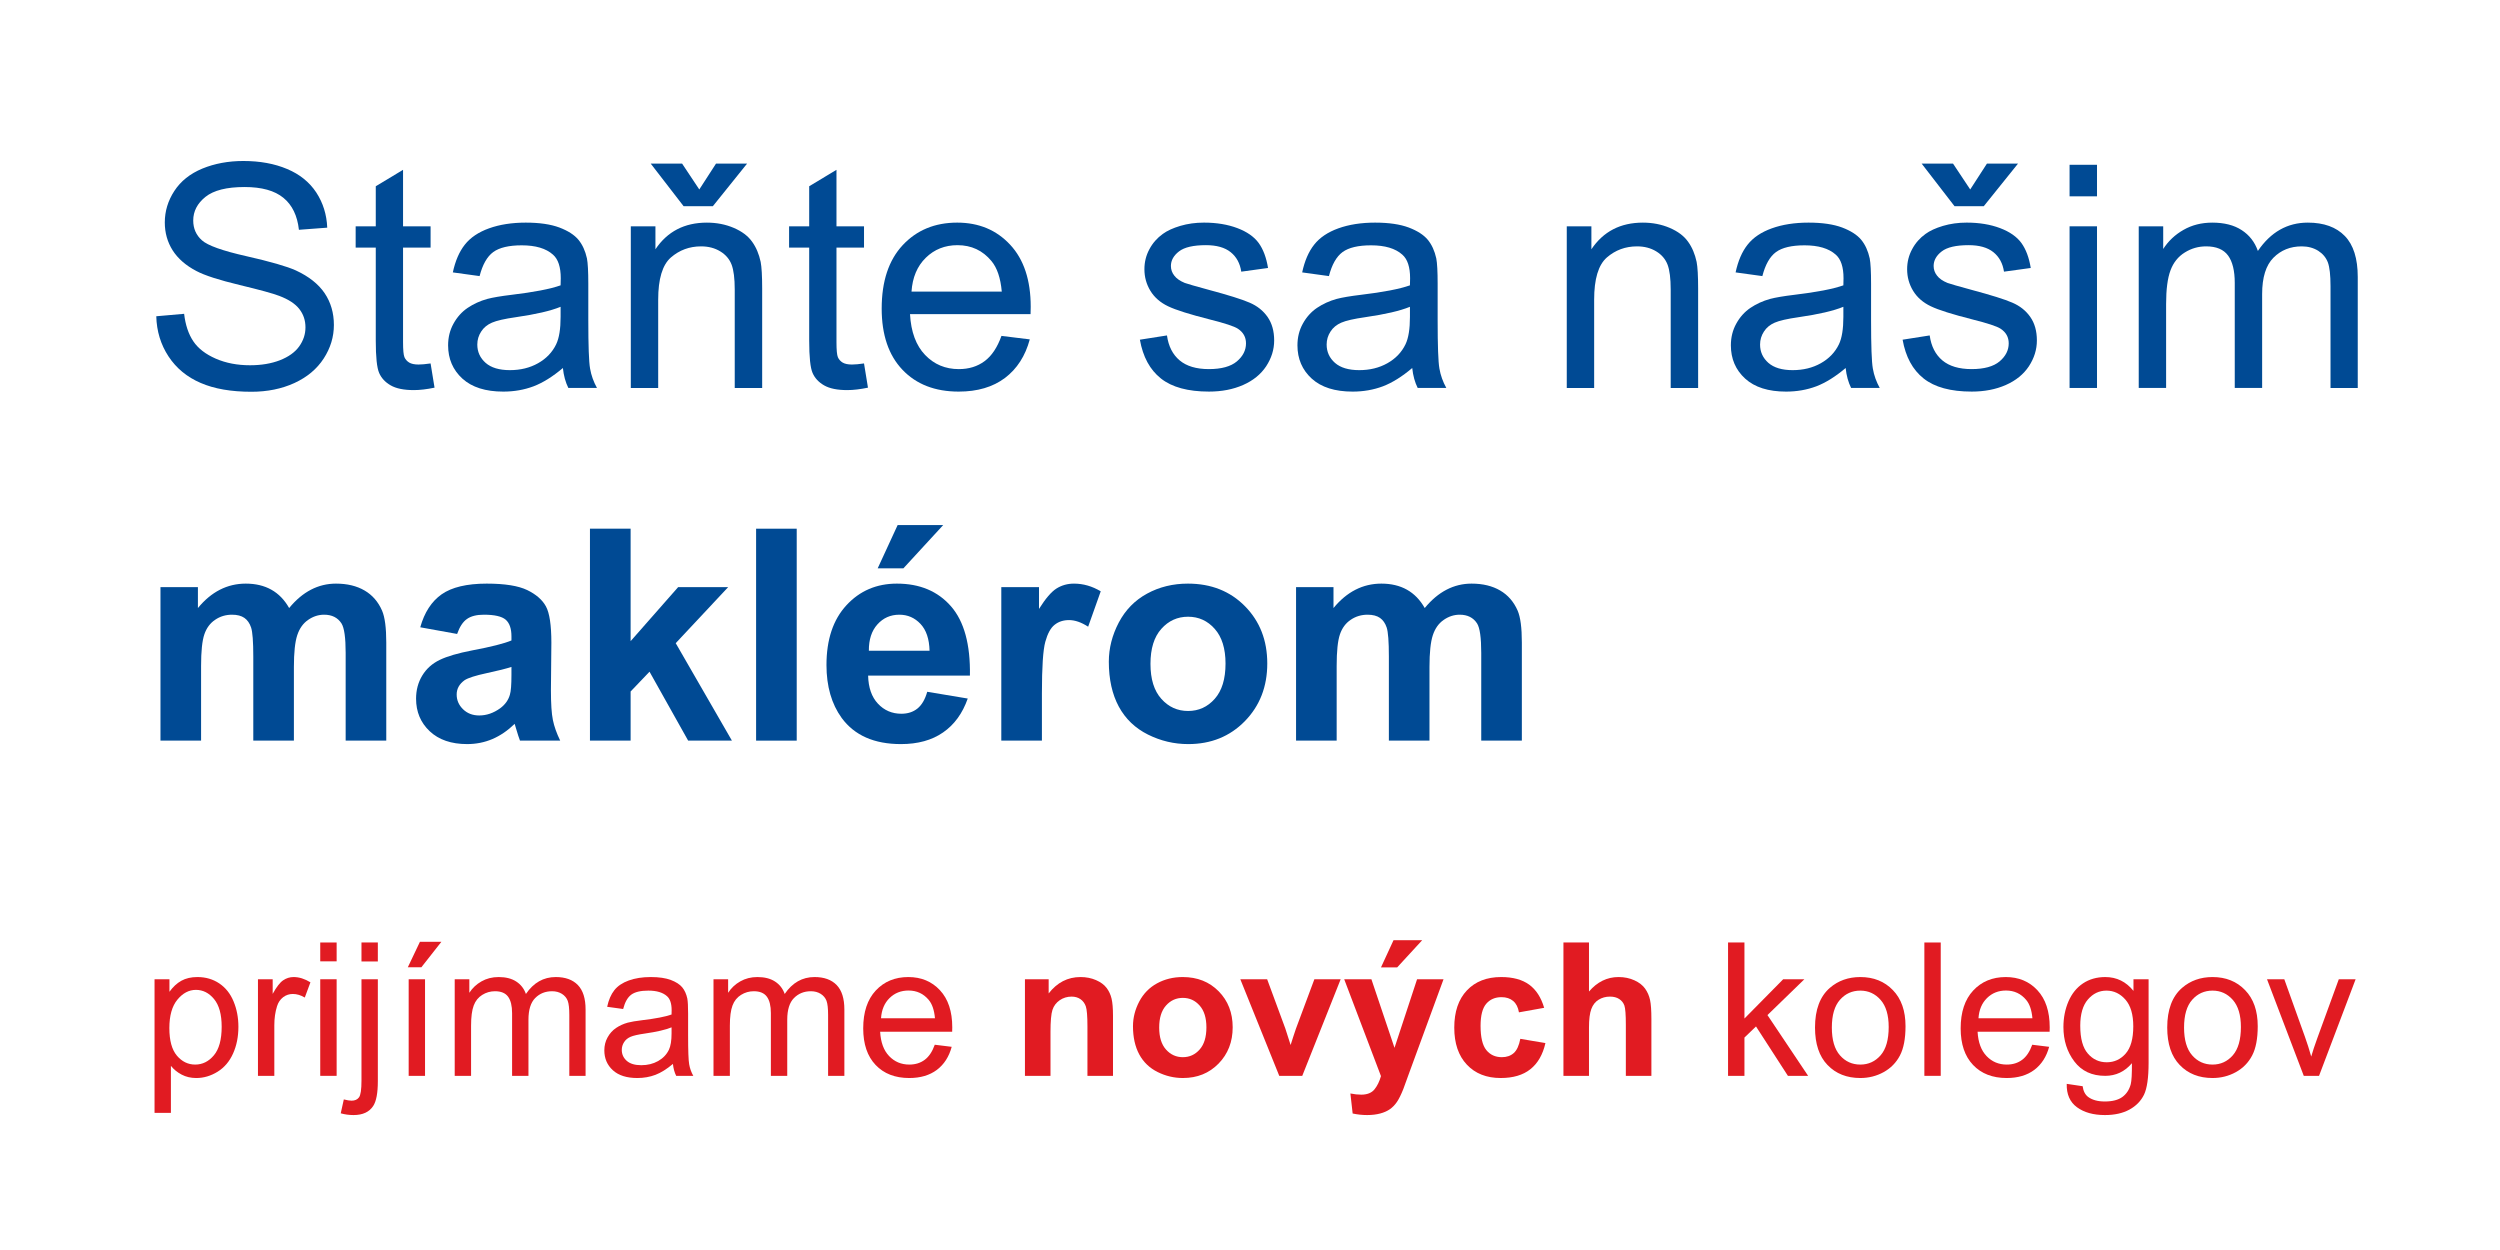 <?xml version="1.0" encoding="UTF-8"?>
<!DOCTYPE svg PUBLIC "-//W3C//DTD SVG 1.1//EN" "http://www.w3.org/Graphics/SVG/1.1/DTD/svg11.dtd">
<svg xmlns="http://www.w3.org/2000/svg" xml:space="preserve" width="1280px" height="640px" style="shape-rendering:geometricPrecision; text-rendering:geometricPrecision; image-rendering:optimizeQuality; fill-rule:evenodd; clip-rule:evenodd"
viewBox="0 0 12800 6033.67"
 xmlns:xlink="http://www.w3.org/1999/xlink">
 <defs>
  <style type="text/css">
   <![CDATA[
    .fil0 {fill:none}
    .fil1 {fill:#004A94;fill-rule:nonzero}
    .fil2 {fill:#E11B22;fill-rule:nonzero}
   ]]>
  </style>
 </defs>
 <g id="Layer_x0020_1">
  <rect class="fil0" width="12800" height="6033.67"/>
  <path class="fil1" d="M800.138 1436.07l142.601 -12.503c6.654,57.199 22.35,104.025 47.093,140.74 24.742,36.715 63.052,66.25 114.933,88.863 51.881,22.613 110.412,33.789 175.33,33.789 57.734,0 108.55,-8.512 152.712,-25.54 44.166,-17.295 77.158,-40.706 98.707,-70.503 21.549,-30.065 32.457,-62.522 32.457,-97.909 0,-35.918 -10.374,-67.043 -31.392,-93.914 -20.752,-26.871 -55.075,-49.222 -102.697,-67.314 -30.862,-11.973 -98.439,-30.595 -203.529,-55.867 -104.826,-25.277 -178.519,-48.955 -220.556,-71.305 -54.54,-28.466 -95.246,-64.116 -122.117,-106.421 -26.608,-42.3 -39.908,-89.656 -39.908,-142.334 0,-57.471 16.231,-111.476 48.955,-161.495 32.724,-50.282 80.61,-88.329 143.399,-114.403 63.056,-25.807 132.762,-38.844 209.648,-38.844 84.872,0 159.366,13.571 224.284,40.973 64.651,27.139 114.403,67.31 149.256,120.255 34.586,52.946 53.476,113.071 56.135,180.118l-144.998 10.908c-7.982,-72.102 -34.319,-126.91 -79.282,-163.625 -44.964,-36.978 -111.209,-55.337 -199.008,-55.337 -91.522,0 -158.035,16.761 -200.072,50.282 -41.77,33.526 -62.789,73.964 -62.789,121.057 0,41.236 14.899,75.024 44.434,101.366 29.263,26.604 105.089,53.743 228.004,81.411 122.919,27.936 207.257,52.144 253.018,72.895 66.513,30.862 115.73,69.706 147.39,116.532 31.664,47.093 47.36,101.366 47.36,162.56 0,60.923 -17.295,118.126 -52.148,171.869 -34.853,53.743 -84.868,95.513 -150.053,125.574 -65.181,29.798 -138.611,44.697 -220.022,44.697 -103.495,0 -190.229,-14.899 -259.935,-45.227 -69.969,-30.065 -124.776,-75.292 -164.685,-135.952 -39.641,-60.393 -60.66,-129.034 -62.522,-205.395z"/>
  <path id="1" class="fil1" d="M2204.63 1677.65l20.221 123.983c-39.378,8.245 -74.761,12.503 -105.891,12.503 -51.084,0 -90.458,-7.982 -118.661,-24.212 -27.932,-15.963 -47.623,-37.245 -59.061,-63.586 -11.442,-26.07 -17.295,-81.411 -17.295,-165.482l0 -476.233 -102.96 0 0 -109.08 102.96 0 0 -205.128 139.679 -84.071 0 289.198 141.007 0 0 109.08 -141.007 0 0 483.948c0,40.176 2.392,65.715 7.184,77.153 5.051,11.442 13.033,20.489 24.208,27.406 11.175,6.65 27.139,10.111 47.89,10.111 15.696,0 36.185,-1.862 61.724,-5.59z"/>
  <path id="12" class="fil1" d="M2882 1701.06c-52.148,44.162 -102.167,75.292 -150.053,93.651 -48.157,18.088 -99.771,27.134 -154.846,27.134 -90.988,0 -160.694,-22.083 -209.648,-66.513 -48.687,-44.429 -73.163,-101.366 -73.163,-170.274 0,-40.706 9.046,-77.683 27.669,-111.209 18.36,-33.521 42.568,-60.393 72.365,-80.614 30.065,-20.217 63.586,-35.65 101.103,-46.024 27.401,-7.184 68.904,-14.369 124.509,-21.019 113.338,-13.567 196.879,-29.53 250.354,-48.42 0.534,-19.157 0.802,-31.397 0.802,-36.452 0,-57.199 -13.304,-97.638 -39.908,-120.785 -35.65,-31.927 -89.13,-47.623 -159.634,-47.623 -65.978,0 -114.666,11.438 -146.325,34.586 -31.397,23.148 -54.544,64.116 -69.706,122.914l-137.016 -18.89c12.503,-58.531 32.987,-106.154 61.457,-142.071 28.466,-36.181 69.969,-64.116 123.979,-83.54 54.01,-19.42 116.532,-29.263 187.832,-29.263 70.771,0 127.97,8.512 172.136,25.01 44.162,16.761 76.623,37.512 97.642,62.785 20.752,25.277 35.116,56.936 43.632,95.513 4.521,23.945 6.917,67.047 6.917,129.302l0 187.035c0,130.633 2.926,213.109 9.046,247.428 5.853,34.586 17.825,67.844 35.383,99.504l-146.592 0c-14.369,-29 -23.945,-63.056 -27.936,-102.163zm-11.71 -313.41c-51.079,21.019 -127.435,38.577 -229.068,53.213 -57.734,8.245 -98.707,17.558 -122.384,27.932 -23.945,10.378 -42.568,25.544 -55.337,45.761 -13.037,19.954 -19.691,42.037 -19.691,66.517 0,37.512 14.369,68.637 42.572,93.647 28.199,24.742 69.706,37.249 124.246,37.249 54.006,0 102.163,-11.705 144.2,-35.388 42.033,-23.678 73.163,-56.135 92.85,-97.108 15.166,-31.66 22.613,-78.485 22.613,-140.21l0 -51.614z"/>
  <path id="123" class="fil1" d="M3229.72 1803.23l0 -827.686 126.108 0 0 117.592c60.927,-90.988 148.726,-136.482 263.391,-136.482 50.019,0 95.78,9.046 137.55,26.871 42.033,18.088 73.163,41.503 93.914,70.766 21.019,29 35.388,63.591 43.899,103.495 5.055,26.074 7.714,71.568 7.714,136.486l0 508.957 -140.472 0 0 -503.635c0,-56.936 -5.323,-99.771 -16.231,-128.237 -10.908,-28.203 -30.328,-50.816 -58.001,-67.577 -27.936,-17.028 -60.393,-25.544 -97.905,-25.544 -59.863,0 -111.209,19.157 -154.841,56.936 -43.369,38.047 -64.918,109.882 -64.918,216.036l0 452.021 -140.21 0zm350.655 -1016.32l85.669 -132.491 159.099 0 -175.33 218.16 -149.786 0 -168.413 -218.16 160.698 0 88.061 132.491z"/>
  <path id="1234" class="fil1" d="M4423.77 1677.65l20.221 123.983c-39.378,8.245 -74.761,12.503 -105.891,12.503 -51.084,0 -90.458,-7.982 -118.661,-24.212 -27.932,-15.963 -47.623,-37.245 -59.061,-63.586 -11.442,-26.07 -17.295,-81.411 -17.295,-165.482l0 -476.233 -102.96 0 0 -109.08 102.96 0 0 -205.128 139.679 -84.071 0 289.198 141.007 0 0 109.08 -141.007 0 0 483.948c0,40.176 2.392,65.715 7.184,77.153 5.051,11.442 13.033,20.489 24.208,27.406 11.175,6.65 27.139,10.111 47.89,10.111 15.696,0 36.185,-1.862 61.724,-5.59z"/>
  <path id="12345" class="fil1" d="M5127.47 1536.64l144.998 17.825c-22.881,84.872 -65.181,150.587 -126.905,197.413 -61.992,46.558 -141.007,69.969 -237.054,69.969 -121.053,0 -217.096,-37.245 -287.866,-111.739 -71.034,-74.494 -106.421,-179.053 -106.421,-313.678 0,-139.408 35.918,-247.428 107.486,-324.314 71.835,-76.891 164.685,-115.467 279.087,-115.467 110.679,0 201.137,37.779 271.106,113.071 70.24,75.292 105.356,181.445 105.356,317.931 0,8.516 -0.263,21.019 -0.797,37.512l-617.24 0c5.055,90.992 30.862,160.698 77.158,208.851 46.291,48.425 103.758,72.632 172.934,72.632 51.346,0 95.246,-13.567 131.693,-40.706 36.448,-26.871 65.185,-69.969 86.467,-129.302zm-460.537 -226.939l462.136 0c-6.12,-69.443 -23.945,-121.854 -52.946,-156.44 -44.697,-54.01 -102.697,-81.144 -173.731,-81.144 -64.388,0 -118.661,21.549 -162.56,64.651 -43.899,43.098 -68.107,100.831 -72.9,172.934z"/>
  <path id="123456" class="fil1" d="M5836.24 1556.07l138.615 -21.816c7.714,55.605 29.53,98.172 65.181,127.97 35.388,29.53 85.139,44.429 149.256,44.429 64.388,0 112.274,-13.3 143.403,-39.374 31.129,-26.341 46.826,-57.203 46.826,-92.32 0,-31.927 -13.834,-56.669 -41.503,-75.029 -19.157,-12.503 -67.047,-28.199 -143.403,-47.356 -102.697,-26.074 -174.265,-48.42 -213.907,-67.577 -39.641,-18.89 -69.969,-45.231 -90.458,-78.752 -20.484,-33.521 -30.862,-70.503 -30.862,-110.942 0,-36.982 8.516,-71.038 25.54,-102.43 16.765,-31.66 39.908,-57.734 68.909,-78.485 21.816,-15.963 51.614,-29.798 89.13,-40.973 37.775,-11.175 78.218,-16.761 121.316,-16.761 64.918,0 121.854,9.576 171.072,28.199 49.222,18.627 85.402,43.899 108.817,75.826 23.411,32.194 39.374,74.761 48.153,128.237l-137.016 18.89c-6.383,-42.568 -24.475,-75.826 -54.273,-99.771 -29.798,-23.941 -72.102,-35.913 -126.642,-35.913 -64.384,0 -110.412,10.641 -137.813,31.922 -27.669,21.286 -41.503,46.295 -41.503,74.761 0,18.36 5.853,34.586 17.291,49.222 11.442,15.162 29.268,27.401 53.743,37.512 14.101,5.055 55.342,17.028 123.979,35.65 99.241,26.604 168.413,48.157 207.524,65.185 39.374,16.761 70.236,41.503 92.587,73.693 22.346,32.194 33.521,72.102 33.521,119.992 0,46.826 -13.834,90.721 -40.973,132.228 -27.401,41.236 -66.78,73.163 -118.126,95.776 -51.346,22.618 -109.615,33.789 -174.533,33.789 -107.748,0 -189.694,-22.346 -246.096,-67.043 -56.402,-44.697 -92.32,-110.946 -107.753,-198.74z"/>
  <path id="1234567" class="fil1" d="M7230.62 1701.06c-52.148,44.162 -102.167,75.292 -150.053,93.651 -48.157,18.088 -99.771,27.134 -154.846,27.134 -90.988,0 -160.694,-22.083 -209.648,-66.513 -48.687,-44.429 -73.163,-101.366 -73.163,-170.274 0,-40.706 9.046,-77.683 27.669,-111.209 18.36,-33.521 42.568,-60.393 72.365,-80.614 30.065,-20.217 63.586,-35.65 101.103,-46.024 27.401,-7.184 68.904,-14.369 124.509,-21.019 113.338,-13.567 196.879,-29.53 250.354,-48.42 0.534,-19.157 0.802,-31.397 0.802,-36.452 0,-57.199 -13.304,-97.638 -39.908,-120.785 -35.65,-31.927 -89.13,-47.623 -159.634,-47.623 -65.978,0 -114.666,11.438 -146.325,34.586 -31.397,23.148 -54.544,64.116 -69.706,122.914l-137.016 -18.89c12.503,-58.531 32.987,-106.154 61.457,-142.071 28.466,-36.181 69.969,-64.116 123.979,-83.54 54.01,-19.42 116.532,-29.263 187.832,-29.263 70.771,0 127.97,8.512 172.136,25.01 44.162,16.761 76.623,37.512 97.642,62.785 20.752,25.277 35.116,56.936 43.632,95.513 4.521,23.945 6.917,67.047 6.917,129.302l0 187.035c0,130.633 2.926,213.109 9.046,247.428 5.853,34.586 17.825,67.844 35.383,99.504l-146.592 0c-14.369,-29 -23.945,-63.056 -27.936,-102.163zm-11.71 -313.41c-51.079,21.019 -127.435,38.577 -229.068,53.213 -57.734,8.245 -98.707,17.558 -122.384,27.932 -23.945,10.378 -42.568,25.544 -55.337,45.761 -13.037,19.954 -19.691,42.037 -19.691,66.517 0,37.512 14.369,68.637 42.572,93.647 28.199,24.742 69.706,37.249 124.246,37.249 54.006,0 102.163,-11.705 144.2,-35.388 42.033,-23.678 73.163,-56.135 92.85,-97.108 15.166,-31.66 22.613,-78.485 22.613,-140.21l0 -51.614z"/>
  <path id="12345678" class="fil1" d="M8021.85 1803.23l0 -827.686 126.108 0 0 117.592c60.927,-90.988 148.726,-136.482 263.391,-136.482 50.019,0 95.78,9.046 137.55,26.871 42.033,18.088 73.163,41.503 93.914,70.766 21.019,29 35.388,63.591 43.899,103.495 5.055,26.074 7.714,71.568 7.714,136.486l0 508.957 -140.472 0 0 -503.635c0,-56.936 -5.323,-99.771 -16.231,-128.237 -10.908,-28.203 -30.328,-50.816 -58.001,-67.577 -27.936,-17.028 -60.393,-25.544 -97.905,-25.544 -59.863,0 -111.209,19.157 -154.841,56.936 -43.369,38.047 -64.918,109.882 -64.918,216.036l0 452.021 -140.21 0z"/>
  <path id="123456789" class="fil1" d="M9449.76 1701.06c-52.148,44.162 -102.167,75.292 -150.053,93.651 -48.157,18.088 -99.771,27.134 -154.846,27.134 -90.988,0 -160.694,-22.083 -209.648,-66.513 -48.687,-44.429 -73.163,-101.366 -73.163,-170.274 0,-40.706 9.046,-77.683 27.669,-111.209 18.36,-33.521 42.568,-60.393 72.365,-80.614 30.065,-20.217 63.586,-35.65 101.103,-46.024 27.401,-7.184 68.904,-14.369 124.509,-21.019 113.338,-13.567 196.879,-29.53 250.354,-48.42 0.534,-19.157 0.802,-31.397 0.802,-36.452 0,-57.199 -13.304,-97.638 -39.908,-120.785 -35.65,-31.927 -89.13,-47.623 -159.634,-47.623 -65.978,0 -114.666,11.438 -146.325,34.586 -31.397,23.148 -54.544,64.116 -69.706,122.914l-137.016 -18.89c12.503,-58.531 32.987,-106.154 61.457,-142.071 28.466,-36.181 69.969,-64.116 123.979,-83.54 54.01,-19.42 116.532,-29.263 187.832,-29.263 70.771,0 127.97,8.512 172.136,25.01 44.162,16.761 76.623,37.512 97.642,62.785 20.752,25.277 35.116,56.936 43.632,95.513 4.521,23.945 6.917,67.047 6.917,129.302l0 187.035c0,130.633 2.926,213.109 9.046,247.428 5.853,34.586 17.825,67.844 35.383,99.504l-146.592 0c-14.369,-29 -23.945,-63.056 -27.936,-102.163zm-11.71 -313.41c-51.079,21.019 -127.435,38.577 -229.068,53.213 -57.734,8.245 -98.707,17.558 -122.384,27.932 -23.945,10.378 -42.568,25.544 -55.337,45.761 -13.037,19.954 -19.691,42.037 -19.691,66.517 0,37.512 14.369,68.637 42.572,93.647 28.199,24.742 69.706,37.249 124.246,37.249 54.006,0 102.163,-11.705 144.2,-35.388 42.033,-23.678 73.163,-56.135 92.85,-97.108 15.166,-31.66 22.613,-78.485 22.613,-140.21l0 -51.614z"/>
  <path id="12345678910" class="fil1" d="M9741.35 1556.07l138.615 -21.816c7.714,55.605 29.53,98.172 65.181,127.97 35.388,29.53 85.139,44.429 149.256,44.429 64.388,0 112.274,-13.3 143.403,-39.374 31.129,-26.341 46.826,-57.203 46.826,-92.32 0,-31.927 -13.834,-56.669 -41.503,-75.029 -19.157,-12.503 -67.047,-28.199 -143.403,-47.356 -102.697,-26.074 -174.265,-48.42 -213.907,-67.577 -39.641,-18.89 -69.969,-45.231 -90.458,-78.752 -20.484,-33.521 -30.862,-70.503 -30.862,-110.942 0,-36.982 8.516,-71.038 25.54,-102.43 16.765,-31.66 39.908,-57.734 68.909,-78.485 21.816,-15.963 51.614,-29.798 89.13,-40.973 37.775,-11.175 78.218,-16.761 121.316,-16.761 64.918,0 121.854,9.576 171.072,28.199 49.222,18.627 85.402,43.899 108.817,75.826 23.411,32.194 39.374,74.761 48.153,128.237l-137.016 18.89c-6.383,-42.568 -24.475,-75.826 -54.273,-99.771 -29.798,-23.941 -72.102,-35.913 -126.642,-35.913 -64.384,0 -110.412,10.641 -137.813,31.922 -27.669,21.286 -41.503,46.295 -41.503,74.761 0,18.36 5.853,34.586 17.291,49.222 11.442,15.162 29.268,27.401 53.743,37.512 14.101,5.055 55.342,17.028 123.979,35.65 99.241,26.604 168.413,48.157 207.524,65.185 39.374,16.761 70.236,41.503 92.587,73.693 22.346,32.194 33.521,72.102 33.521,119.992 0,46.826 -13.834,90.721 -40.973,132.228 -27.401,41.236 -66.78,73.163 -118.126,95.776 -51.346,22.618 -109.615,33.789 -174.533,33.789 -107.748,0 -189.694,-22.346 -246.096,-67.043 -56.402,-44.697 -92.32,-110.946 -107.753,-198.74zm346.134 -769.159l85.669 -132.491 159.099 0 -175.33 218.16 -149.786 0 -168.408 -218.16 160.694 0 88.061 132.491z"/>
  <path id="1234567891011" class="fil1" d="M10596.2 822.027l0 -161.491 140.477 0 0 161.491 -140.477 0zm0 981.2l0 -827.686 140.477 0 0 827.686 -140.477 0z"/>
  <path id="123456789101112" class="fil1" d="M10950.3 1803.23l0 -827.686 125.311 0 0 115.997c26.074,-40.438 60.66,-73.163 103.762,-97.642 43.098,-24.742 92.32,-37.245 147.39,-37.245 61.194,0 111.476,12.77 150.587,38.309 39.374,25.54 67.043,60.927 83.006,106.688 65.715,-96.578 150.85,-144.998 255.677,-144.998 82.209,0 145.265,22.881 189.427,68.374 44.166,45.494 66.25,115.467 66.25,209.916l0 568.286 -139.412 0 0 -521.46c0,-56.139 -4.521,-96.578 -13.567,-121.32 -9.313,-24.48 -25.807,-44.434 -49.489,-59.595 -23.941,-14.899 -52.144,-22.618 -84.338,-22.618 -58.264,0 -106.421,19.424 -144.998,58.268 -38.309,38.577 -57.734,100.568 -57.734,185.703l0 481.021 -140.21 0 0 -537.691c0,-62.522 -11.438,-109.347 -34.319,-140.477 -22.881,-31.125 -60.13,-46.826 -112.274,-46.826 -39.378,0 -75.826,10.378 -109.347,31.397 -33.521,20.752 -58.001,51.079 -72.9,90.988 -15.166,40.176 -22.613,97.909 -22.613,173.201l0 429.408 -140.21 0z"/>
  <path class="fil1" d="M821.532 2822.89l191.759 0 0 107.124c68.469,-83.377 150.325,-125.061 245.07,-125.061 50.278,0 93.983,10.356 130.87,31.073 37.142,20.717 67.456,52.045 91.207,93.987 34.357,-41.943 71.749,-73.27 111.67,-93.987 39.917,-20.717 82.614,-31.073 128.091,-31.073 57.604,0 106.619,11.873 146.536,35.37 39.921,23.243 69.732,57.854 89.441,103.081 14.399,33.603 21.471,87.919 21.471,162.956l0 502.519 -207.929 0 0 -449.211c0,-78.067 -7.072,-128.345 -21.476,-151.083 -19.2,-29.556 -48.761,-44.464 -88.678,-44.464 -29.306,0 -56.592,8.844 -82.364,26.781 -25.518,17.683 -43.96,43.705 -55.329,78.067 -11.369,34.362 -17.183,88.428 -17.183,162.452l0 377.458 -207.929 0 0 -430.765c0,-76.554 -3.788,-125.819 -11.115,-148.053 -7.327,-22.234 -18.95,-38.654 -34.362,-49.519 -15.662,-10.865 -36.633,-16.42 -63.414,-16.42 -32.086,0 -60.888,8.589 -86.406,26.022 -25.768,17.179 -44.214,42.193 -55.329,74.783 -11.115,32.59 -16.674,86.406 -16.674,161.948l0 382.005 -207.929 0 0 -785.989z"/>
  <path id="1" class="fil1" d="M2340.45 3062.65l-188.729 -34.112c21.221,-76.046 57.604,-132.133 109.399,-168.766 52.045,-36.383 128.849,-54.825 230.917,-54.825 92.975,0 161.948,11.115 207.425,33.095 45.227,21.98 77.313,49.773 95.754,83.627 18.446,33.858 27.794,95.754 27.794,186.203l-2.276 242.795c0,68.974 3.284,120.01 10.106,152.85 6.568,32.595 19.2,67.965 37.392,105.356l-205.908 0c-5.305,-13.895 -12.128,-34.362 -19.959,-61.393 -3.284,-12.382 -5.814,-20.467 -7.327,-24.51 -35.624,34.616 -73.52,60.384 -113.946,77.817 -40.426,17.179 -83.627,25.772 -129.608,25.772 -80.847,0 -144.769,-21.984 -191.254,-65.689 -46.744,-43.964 -69.986,-99.543 -69.986,-166.749 0,-44.214 10.611,-83.881 31.836,-118.743 21.221,-34.866 51.032,-61.397 89.182,-79.838 38.15,-18.446 93.483,-34.612 165.486,-48.511 97.017,-18.187 164.474,-35.37 201.865,-51.032l0 -20.717c0,-40.171 -9.852,-68.469 -29.561,-85.648 -19.704,-16.929 -56.846,-25.518 -111.67,-25.518 -37.137,0 -65.939,7.327 -86.656,21.98 -20.717,14.399 -37.392,39.917 -50.278,76.554zm278.165 168.766c-26.527,8.844 -68.719,19.454 -126.578,31.836 -57.604,12.378 -95.246,24.505 -113.183,36.129 -27.035,19.454 -40.68,43.705 -40.68,73.266 0,29.306 10.865,54.32 32.595,75.541 21.726,21.221 49.265,31.836 82.868,31.836 37.642,0 73.266,-12.382 107.373,-36.887 25.264,-18.696 41.688,-41.688 49.519,-68.974 5.56,-17.687 8.085,-51.541 8.085,-101.314l0 -41.434z"/>
  <polygon id="12" class="fil1" points="3020.58,3608.88 3020.58,2523.75 3228.76,2523.75 3228.76,3099.54 3472.07,2822.89 3728.25,2822.89 3459.68,3109.9 3747.45,3608.88 3523.35,3608.88 3325.53,3255.93 3228.76,3357.24 3228.76,3608.88 "/>
  <polygon id="123" class="fil1" points="3871.25,3608.88 3871.25,2523.75 4079.18,2523.75 4079.18,3608.88 "/>
  <path id="1234" class="fil1" d="M4747.43 3358.75l207.425 34.612c-26.781,76.046 -68.719,133.904 -126.324,173.571 -57.35,39.917 -129.358,59.626 -215.764,59.626 -136.68,0 -237.74,-44.468 -303.429,-133.904 -51.795,-71.499 -77.817,-161.948 -77.817,-270.839 0,-130.37 34.108,-232.439 102.322,-306.213 67.965,-73.77 154.117,-110.658 258.207,-110.658 116.976,0 209.196,38.654 276.902,115.963 67.461,77.313 99.797,195.551 97.017,354.974l-521.214 0c1.517,61.647 18.192,109.649 50.278,143.756 32.086,34.362 72.257,51.541 120.01,51.541 32.59,0 59.876,-8.844 82.11,-26.531 22.234,-17.937 39.163,-46.485 50.278,-85.898zm11.873 -210.204c-1.513,-60.384 -16.924,-106.111 -46.485,-137.438 -29.561,-31.332 -65.689,-46.994 -108.136,-46.994 -45.477,0 -82.868,16.674 -112.429,49.769 -29.556,32.845 -44.21,77.817 -43.705,134.663l310.756 0zm-265.533 -421.922l102.072 -221.319 233.193 0 -203.636 221.319 -131.629 0z"/>
  <path id="12345" class="fil1" d="M5334.59 3608.88l-207.933 0 0 -785.989 193.026 0 0 111.67c33.095,-52.803 62.91,-87.669 89.186,-104.344 26.527,-16.674 56.337,-25.264 89.941,-25.264 47.498,0 92.975,13.136 136.934,39.413l-64.422 181.148c-34.866,-22.484 -67.456,-33.853 -97.521,-33.853 -29.311,0 -53.816,7.831 -74.029,24.001 -20.463,15.916 -36.129,44.972 -47.748,86.911 -11.623,41.938 -17.433,129.862 -17.433,263.512l0 242.795z"/>
  <path id="123456" class="fil1" d="M5677.18 3204.64c0,-68.974 17.183,-135.926 51.036,-200.602 34.108,-64.427 82.364,-113.946 144.769,-147.799 62.401,-34.108 132.133,-51.286 209.192,-51.286 118.743,0 216.268,38.654 292.314,115.963 76.046,77.313 113.946,174.834 113.946,292.823 0,118.743 -38.404,217.277 -114.954,295.598 -76.809,78.321 -173.317,117.23 -289.789,117.23 -72.257,0 -140.727,-16.17 -206.162,-48.765 -65.435,-32.59 -115.209,-80.338 -149.316,-143.248 -33.853,-62.91 -51.036,-139.464 -51.036,-229.913zm213.239 11.119c0,78.067 18.442,137.693 55.583,179.127 36.883,41.434 82.614,62.151 136.934,62.151 54.32,0 99.797,-20.717 136.43,-62.151 36.887,-41.434 55.329,-101.564 55.329,-180.644 0,-76.804 -18.442,-136.18 -55.329,-177.614 -36.633,-41.434 -82.11,-62.151 -136.43,-62.151 -54.32,0 -100.051,20.717 -136.934,62.151 -37.142,41.434 -55.583,101.314 -55.583,179.131z"/>
  <path id="1234567" class="fil1" d="M6635.73 2822.89l191.759 0 0 107.124c68.469,-83.377 150.325,-125.061 245.07,-125.061 50.278,0 93.983,10.356 130.87,31.073 37.142,20.717 67.456,52.045 91.207,93.987 34.357,-41.943 71.749,-73.27 111.67,-93.987 39.917,-20.717 82.614,-31.073 128.091,-31.073 57.604,0 106.619,11.873 146.536,35.37 39.921,23.243 69.732,57.854 89.441,103.081 14.399,33.603 21.471,87.919 21.471,162.956l0 502.519 -207.929 0 0 -449.211c0,-78.067 -7.072,-128.345 -21.476,-151.083 -19.2,-29.556 -48.761,-44.464 -88.678,-44.464 -29.306,0 -56.592,8.844 -82.364,26.781 -25.518,17.683 -43.96,43.705 -55.329,78.067 -11.369,34.362 -17.183,88.428 -17.183,162.452l0 377.458 -207.929 0 0 -430.765c0,-76.554 -3.788,-125.819 -11.115,-148.053 -7.327,-22.234 -18.95,-38.654 -34.362,-49.519 -15.662,-10.865 -36.633,-16.42 -63.414,-16.42 -32.086,0 -60.888,8.589 -86.406,26.022 -25.768,17.179 -44.214,42.193 -55.329,74.783 -11.115,32.59 -16.674,86.406 -16.674,161.948l0 382.005 -207.929 0 0 -785.989z"/>
  <path class="fil2" d="M791.251 5514.65l0 -684.029 76.304 0 0 64.22c17.963,-25.117 38.314,-44.033 61.044,-56.592 22.575,-12.559 50.075,-18.916 82.347,-18.916 42.283,0 79.481,10.968 111.752,32.586 32.427,21.782 56.751,52.459 73.124,92.044 16.532,39.581 24.798,82.98 24.798,130.194 0,50.549 -9.063,96.172 -27.341,136.71 -18.123,40.533 -44.511,71.534 -79.166,93.151 -34.655,21.463 -71.059,32.272 -109.209,32.272 -27.979,0 -52.937,-5.883 -75.192,-17.644 -22.256,-11.766 -40.374,-26.708 -54.682,-44.671l0 240.674 -83.778 0zm75.83 -433.976c0,63.586 12.873,110.64 38.628,141.162 25.751,30.362 57.066,45.623 93.63,45.623 37.198,0 69.15,-15.739 95.698,-47.373 26.544,-31.474 39.9,-80.278 39.9,-146.407 0,-63.108 -13.037,-110.162 -38.947,-141.64 -25.91,-31.315 -56.91,-47.054 -92.837,-47.054 -35.767,0 -67.4,16.692 -94.901,50.075 -27.501,33.383 -41.171,82.028 -41.171,145.614z"/>
  <path id="1" class="fil2" d="M1320.77 5325.16l0 -494.541 75.352 0 0 74.874c19.235,-34.974 37.038,-58.182 53.411,-69.31 16.213,-11.128 34.176,-16.851 53.73,-16.851 28.298,0 56.91,9.059 86.161,27.022l-28.931 77.895c-20.351,-12.24 -40.857,-18.282 -61.362,-18.282 -18.442,0 -34.814,5.564 -49.437,16.532 -14.627,11.128 -24.958,26.389 -31.16,45.942 -9.378,29.729 -13.985,62.315 -13.985,97.763l0 258.956 -83.778 0z"/>
  <path id="12" class="fil2" d="M1639.65 4738.89l0 -96.491 83.937 0 0 96.491 -83.937 0zm0 586.266l0 -494.541 83.937 0 0 494.541 -83.937 0z"/>
  <path id="123" class="fil2" d="M1850.76 4739.69l0 -97.289 83.773 0 0 97.289 -83.773 0zm-106.188 777.339l15.735 -71.215c16.851,4.293 30.048,6.516 39.585,6.516 17.166,0 29.884,-5.723 38.15,-17.011 8.426,-11.287 12.718,-39.74 12.718,-85.045l0 -519.658 83.773 0 0 521.563c0,60.884 -7.947,103.171 -23.686,127.173 -20.187,31 -53.73,46.58 -100.624,46.58 -22.73,0 -44.671,-3.021 -65.651,-8.904z"/>
  <path id="1234" class="fil2" d="M2092.39 5325.16l0 -494.541 83.778 0 0 494.541 -83.778 0zm-4.293 -556.063l62 -130.349 109.843 0 -102.374 130.349 -69.469 0z"/>
  <path id="12345" class="fil2" d="M2328.13 5325.16l0 -494.541 74.874 0 0 69.31c15.58,-24.165 36.245,-43.718 61.996,-58.341 25.755,-14.783 55.165,-22.256 88.07,-22.256 36.56,0 66.607,7.628 89.975,22.889 23.527,15.261 40.059,36.405 49.597,63.746 39.262,-57.703 90.134,-86.635 152.764,-86.635 49.123,0 86.794,13.671 113.183,40.852 26.389,27.186 39.585,68.991 39.585,125.427l0 339.549 -83.299 0 0 -311.574c0,-33.539 -2.702,-57.703 -8.107,-72.486 -5.564,-14.627 -15.42,-26.548 -29.569,-35.607 -14.304,-8.904 -31.155,-13.515 -50.39,-13.515 -34.814,0 -63.586,11.606 -86.639,34.814 -22.889,23.053 -34.495,60.091 -34.495,110.959l0 287.41 -83.773 0 0 -321.271c0,-37.357 -6.835,-65.332 -20.506,-83.933 -13.671,-18.597 -35.926,-27.979 -67.086,-27.979 -23.527,0 -45.304,6.202 -65.332,18.76 -20.032,12.399 -34.655,30.522 -43.559,54.363 -9.059,24.005 -13.511,58.501 -13.511,103.49l0 256.569 -83.778 0z"/>
  <path id="123456" class="fil2" d="M3445.34 5264.11c-31.155,26.389 -61.044,44.99 -89.656,55.958 -28.772,10.809 -59.613,16.213 -92.518,16.213 -54.368,0 -96.017,-13.197 -125.268,-39.74 -29.091,-26.548 -43.714,-60.565 -43.714,-101.741 0,-24.32 5.404,-46.416 16.532,-66.448 10.968,-20.027 25.436,-36.086 43.24,-48.166 17.963,-12.08 37.991,-21.299 60.406,-27.501 16.373,-4.293 41.171,-8.585 74.395,-12.559 67.719,-8.107 117.635,-17.644 149.588,-28.931 0.319,-11.447 0.478,-18.756 0.478,-21.777 0,-34.176 -7.952,-58.341 -23.846,-72.171 -21.303,-19.075 -53.256,-28.453 -95.379,-28.453 -39.426,0 -68.512,6.835 -87.432,20.665 -18.756,13.83 -32.586,38.309 -41.65,73.443l-81.864 -11.287c7.469,-34.974 19.709,-63.427 36.719,-84.889 17.011,-21.618 41.809,-38.309 74.076,-49.916 32.272,-11.602 69.629,-17.485 112.231,-17.485 42.287,0 76.464,5.086 102.853,14.942 26.389,10.016 45.783,22.415 58.341,37.517 12.399,15.101 20.98,34.017 26.07,57.07 2.702,14.304 4.133,40.059 4.133,77.257l0 111.752c0,78.05 1.75,127.332 5.404,147.838 3.495,20.665 10.649,40.538 21.144,59.453l-87.592 0c-8.585,-17.325 -14.308,-37.676 -16.692,-61.044zm-6.995 -187.259c-30.522,12.559 -76.145,23.049 -136.869,31.793 -34.495,4.926 -58.975,10.49 -73.124,16.692 -14.308,6.197 -25.436,15.261 -33.065,27.341 -7.788,11.921 -11.766,25.117 -11.766,39.74 0,22.415 8.585,41.012 25.436,55.958 16.851,14.783 41.65,22.251 74.236,22.251 32.272,0 61.044,-6.99 86.161,-21.139 25.117,-14.149 43.714,-33.543 55.48,-58.022 9.059,-18.92 13.511,-46.895 13.511,-83.778l0 -30.836z"/>
  <path id="1234567" class="fil2" d="M3653.11 5325.16l0 -494.541 74.874 0 0 69.31c15.58,-24.165 36.245,-43.718 61.996,-58.341 25.755,-14.783 55.165,-22.256 88.07,-22.256 36.56,0 66.607,7.628 89.975,22.889 23.527,15.261 40.059,36.405 49.597,63.746 39.262,-57.703 90.134,-86.635 152.764,-86.635 49.123,0 86.794,13.671 113.183,40.852 26.389,27.186 39.585,68.991 39.585,125.427l0 339.549 -83.299 0 0 -311.574c0,-33.539 -2.702,-57.703 -8.107,-72.486 -5.564,-14.627 -15.42,-26.548 -29.569,-35.607 -14.304,-8.904 -31.155,-13.515 -50.39,-13.515 -34.814,0 -63.586,11.606 -86.639,34.814 -22.889,23.053 -34.495,60.091 -34.495,110.959l0 287.41 -83.773 0 0 -321.271c0,-37.357 -6.835,-65.332 -20.506,-83.933 -13.671,-18.597 -35.926,-27.979 -67.086,-27.979 -23.527,0 -45.304,6.202 -65.332,18.76 -20.032,12.399 -34.655,30.522 -43.559,54.363 -9.059,24.005 -13.511,58.501 -13.511,103.49l0 256.569 -83.778 0z"/>
  <path id="12345678" class="fil2" d="M4786.06 5165.87l86.635 10.654c-13.671,50.709 -38.947,89.971 -75.826,117.95 -37.038,27.82 -84.252,41.809 -141.64,41.809 -72.326,0 -129.715,-22.256 -171.998,-66.767 -42.447,-44.511 -63.586,-106.981 -63.586,-187.419 0,-83.299 21.458,-147.838 64.22,-193.78 42.921,-45.942 98.4,-68.991 166.758,-68.991 66.129,0 120.178,22.575 161.982,67.56 41.968,44.99 62.953,108.416 62.953,189.966 0,5.086 -0.159,12.559 -0.478,22.411l-368.799 0c3.021,54.368 18.442,96.017 46.102,124.789 27.66,28.931 61.996,43.399 103.327,43.399 30.681,0 56.91,-8.107 78.688,-24.324 21.777,-16.054 38.947,-41.805 51.666,-77.257zm-275.17 -135.598l276.122 0c-3.655,-41.49 -14.308,-72.805 -31.634,-93.47 -26.708,-32.272 -61.362,-48.485 -103.805,-48.485 -38.469,0 -70.9,12.878 -97.129,38.628 -26.229,25.751 -40.693,60.246 -43.554,103.327z"/>
  <polygon id="123456789" class="fil2" points="8847.63,5325.16 8847.63,4642.4 8931.56,4642.4 8931.56,5031.71 9129.95,4830.62 9238.37,4830.62 9049.35,5014.06 9257.6,5325.16 9154.12,5325.16 8990.7,5072.24 8931.56,5129.15 8931.56,5325.16 "/>
  <path id="12345678910" class="fil2" d="M9292.89 5077.81c0,-91.565 25.436,-159.444 76.464,-203.477 42.443,-36.56 94.267,-55.001 155.466,-55.001 68.038,0 123.677,22.256 166.758,66.926 43.236,44.507 64.698,106.029 64.698,184.557 0,63.746 -9.538,113.821 -28.613,150.221 -19.079,36.564 -46.895,64.858 -83.299,85.049 -36.564,20.187 -76.304,30.203 -119.544,30.203 -69.15,0 -125.104,-22.096 -167.865,-66.607 -42.761,-44.352 -64.065,-108.257 -64.065,-191.871zm86.161 0c0,63.427 13.83,110.8 41.49,142.274 27.66,31.634 62.474,47.373 104.279,47.373 41.65,0 76.304,-15.899 103.964,-47.532 27.501,-31.634 41.331,-79.959 41.331,-144.817 0,-61.203 -13.83,-107.619 -41.65,-139.093 -27.82,-31.479 -62.315,-47.214 -103.646,-47.214 -41.805,0 -76.619,15.735 -104.279,47.054 -27.66,31.315 -41.49,78.688 -41.49,141.955z"/>
  <polygon id="1234567891011" class="fil2" points="9852.77,5325.16 9852.77,4642.4 9936.54,4642.4 9936.54,5325.16 "/>
  <path id="123456789101112" class="fil2" d="M10405 5165.87l86.635 10.654c-13.671,50.709 -38.947,89.971 -75.826,117.95 -37.038,27.82 -84.252,41.809 -141.64,41.809 -72.326,0 -129.715,-22.256 -171.998,-66.767 -42.447,-44.511 -63.586,-106.981 -63.586,-187.419 0,-83.299 21.458,-147.838 64.22,-193.78 42.921,-45.942 98.4,-68.991 166.758,-68.991 66.129,0 120.178,22.575 161.982,67.56 41.968,44.99 62.953,108.416 62.953,189.966 0,5.086 -0.159,12.559 -0.478,22.411l-368.799 0c3.021,54.368 18.442,96.017 46.102,124.789 27.66,28.931 61.996,43.399 103.327,43.399 30.681,0 56.91,-8.107 78.688,-24.324 21.777,-16.054 38.947,-41.805 51.666,-77.257zm-275.17 -135.598l276.122 0c-3.655,-41.49 -14.308,-72.805 -31.634,-93.47 -26.708,-32.272 -61.362,-48.485 -103.805,-48.485 -38.469,0 -70.9,12.878 -97.129,38.628 -26.229,25.751 -40.693,60.246 -43.554,103.327z"/>
  <path id="12345678910111213" class="fil2" d="M10581.6 5366.17l81.549 12.085c3.336,25.113 12.873,43.395 28.294,55.001 20.825,15.42 49.278,23.208 85.208,23.208 38.943,0 68.831,-7.788 89.971,-23.208 21.144,-15.58 35.293,-37.357 42.761,-65.177 4.452,-17.17 6.361,-52.937 6.042,-107.619 -36.56,43.08 -82.183,64.698 -136.869,64.698 -68.038,0 -120.656,-24.48 -157.854,-73.602 -37.198,-48.959 -55.954,-107.938 -55.954,-176.45 0,-47.214 8.585,-90.768 25.591,-130.672 17.17,-39.9 41.968,-70.736 74.395,-92.518 32.431,-21.618 70.581,-32.586 114.299,-32.586 58.341,0 106.507,23.686 144.338,70.9l0 -59.613 77.416 0 0 427.46c0,76.938 -7.947,131.62 -23.527,163.732 -15.735,32.112 -40.533,57.544 -74.555,76.145 -34.017,18.601 -75.826,27.979 -125.582,27.979 -58.975,0 -106.667,-13.356 -142.907,-39.9 -36.405,-26.548 -53.889,-66.448 -52.618,-119.863zm69.305 -297.107c0,64.858 12.878,112.231 38.788,141.959 25.755,29.884 58.022,44.666 96.81,44.666 38.473,0 70.74,-14.783 96.81,-44.352 26.07,-29.724 39.107,-76.145 39.107,-139.572 0,-60.565 -13.352,-106.188 -40.219,-136.869 -26.863,-30.677 -59.294,-46.097 -97.129,-46.097 -37.198,0 -68.831,15.101 -95.061,45.464 -26.07,30.203 -39.107,75.188 -39.107,134.801z"/>
  <path id="1234567891011121314" class="fil2" d="M11096.2 5077.81c0,-91.565 25.436,-159.444 76.464,-203.477 42.443,-36.56 94.267,-55.001 155.466,-55.001 68.038,0 123.677,22.256 166.758,66.926 43.236,44.507 64.698,106.029 64.698,184.557 0,63.746 -9.538,113.821 -28.613,150.221 -19.079,36.564 -46.895,64.858 -83.299,85.049 -36.564,20.187 -76.304,30.203 -119.544,30.203 -69.15,0 -125.104,-22.096 -167.865,-66.607 -42.761,-44.352 -64.065,-108.257 -64.065,-191.871zm86.161 0c0,63.427 13.83,110.8 41.49,142.274 27.66,31.634 62.474,47.373 104.279,47.373 41.65,0 76.304,-15.899 103.964,-47.532 27.501,-31.634 41.331,-79.959 41.331,-144.817 0,-61.203 -13.83,-107.619 -41.65,-139.093 -27.82,-31.479 -62.315,-47.214 -103.646,-47.214 -41.805,0 -76.619,15.735 -104.279,47.054 -27.66,31.315 -41.49,78.688 -41.49,141.955z"/>
  <path id="123456789101112131415" class="fil2" d="M11795.3 5325.16l-188.216 -494.541 88.544 0 106.188 296.154c11.447,31.948 21.941,65.172 31.634,99.668 7.473,-26.07 17.808,-57.385 31.16,-94.108l110.002 -301.714 86.161 0 -187.259 494.541 -78.214 0z"/>
  <path id="12345678910111213141516" class="fil2" d="M5698.52 5325.16l-130.827 0 0 -252.436c0,-53.415 -2.862,-87.911 -8.426,-103.646 -5.564,-15.58 -14.787,-27.82 -27.341,-36.564 -12.559,-8.585 -27.66,-13.037 -45.309,-13.037 -22.73,0 -43.08,6.202 -61.044,18.601 -17.963,12.559 -30.362,28.931 -37.038,49.437 -6.676,20.506 -10.016,58.341 -10.016,113.661l0 223.983 -130.827 0 0 -494.541 121.449 0 0 72.645c43.24,-55.954 97.608,-83.933 163.099,-83.933 28.772,0 55.32,5.245 79.166,15.58 23.846,10.49 41.968,23.686 54.208,39.9 12.24,16.213 20.825,34.495 25.591,55.001 4.93,20.506 7.314,49.756 7.314,87.906l0 307.441z"/>
  <path id="1234567891011121314151617" class="fil2" d="M5800.89 5070.81c0,-43.399 10.813,-85.523 32.112,-126.22 21.463,-40.533 51.825,-71.693 91.087,-92.992 39.266,-21.463 83.14,-32.272 131.625,-32.272 74.714,0 136.076,24.32 183.924,72.964 47.847,48.644 71.693,110.007 71.693,184.242 0,74.714 -24.16,136.71 -72.331,185.988 -48.325,49.282 -109.05,73.762 -182.333,73.762 -45.464,0 -88.544,-10.175 -129.715,-30.681 -41.171,-20.506 -72.486,-50.549 -93.949,-90.134 -21.299,-39.581 -32.112,-87.747 -32.112,-144.657zm134.167 6.995c0,49.118 11.606,86.635 34.974,112.705 23.208,26.074 51.98,39.107 86.161,39.107 34.176,0 62.789,-13.033 85.842,-39.107 23.208,-26.07 34.81,-63.901 34.81,-113.657 0,-48.325 -11.602,-85.682 -34.81,-111.756 -23.053,-26.07 -51.666,-39.102 -85.842,-39.102 -34.181,0 -62.953,13.033 -86.161,39.102 -23.367,26.074 -34.974,63.746 -34.974,112.709z"/>
  <path id="123456789101112131415161718" class="fil2" d="M6549.78 5325.16l-199.344 -494.541 137.348 0 93.156 252.436 27.022 84.252c7.154,-21.458 11.766,-35.607 13.511,-42.443 4.452,-13.989 9.063,-27.979 13.989,-41.809l94.108 -252.436 134.646 0 -196.642 494.541 -117.794 0z"/>
  <path id="12345678910111213141516171819" class="fil2" d="M6882.34 4830.62l139.257 0 118.269 351.155 115.566 -351.155 135.439 0 -174.541 475.94 -31.319 86.161c-11.442,28.772 -22.411,50.868 -32.746,66.129 -10.49,15.261 -22.415,27.501 -35.926,37.038 -13.511,9.382 -30.043,16.851 -49.756,22.101 -19.713,5.245 -41.968,7.947 -66.926,7.947 -25.113,0 -49.756,-2.702 -74.076,-7.947l-11.606 -102.534c20.51,4.133 38.947,6.038 55.48,6.038 30.362,0 52.937,-8.9 67.56,-26.703 14.468,-17.804 25.755,-40.538 33.543,-68.198l-188.216 -495.972zm188.216 -60.565l64.224 -139.257 146.726 0 -128.129 139.257 -82.821 0z"/>
  <path id="1234567891011121314151617181920" class="fil2" d="M7906.07 4976.86l-129.077 23.208c-4.293,-25.751 -14.149,-45.145 -29.569,-58.182 -15.42,-13.033 -35.288,-19.553 -59.772,-19.553 -32.746,0 -58.656,11.287 -78.05,33.702 -19.394,22.575 -29.091,60.246 -29.091,113.024 0,58.66 9.856,100.15 29.569,124.311 19.709,24.165 46.097,36.245 79.321,36.245 24.958,0 45.149,-6.995 61.044,-21.144 15.899,-14.145 27.022,-38.469 33.543,-72.805l128.603 21.777c-13.356,58.979 -39.107,103.646 -76.942,133.693 -37.831,30.203 -88.544,45.145 -152.286,45.145 -72.331,0 -130.034,-22.734 -172.955,-68.357 -43.08,-45.623 -64.543,-108.891 -64.543,-189.643 0,-81.549 21.622,-145.136 64.703,-190.604 43.236,-45.623 101.577,-68.353 175.179,-68.353 60.246,0 108.098,13.037 143.705,38.947 35.448,25.91 61.044,65.491 76.619,118.587z"/>
  <path id="123456789101112131415161718192021" class="fil2" d="M8135.62 4642.4l0 251.005c42.287,-49.278 92.677,-74.076 151.337,-74.076 30.203,0 57.225,5.723 81.549,16.851 24.16,11.128 42.443,25.432 54.682,42.761 12.24,17.485 20.665,36.719 25.117,57.863 4.611,20.984 6.835,53.889 6.835,98.241l0 290.112 -130.827 0 0 -261.34c0,-51.821 -2.547,-84.73 -7.473,-98.719 -5.086,-13.985 -13.83,-24.953 -26.389,-33.22 -12.559,-8.27 -28.294,-12.403 -47.214,-12.403 -21.777,0 -41.171,5.249 -58.182,15.899 -17.166,10.49 -29.724,26.389 -37.512,47.688 -7.952,21.303 -11.925,52.777 -11.925,94.267l0 247.829 -130.827 0 0 -682.757 130.827 0z"/>
 </g>
</svg>
